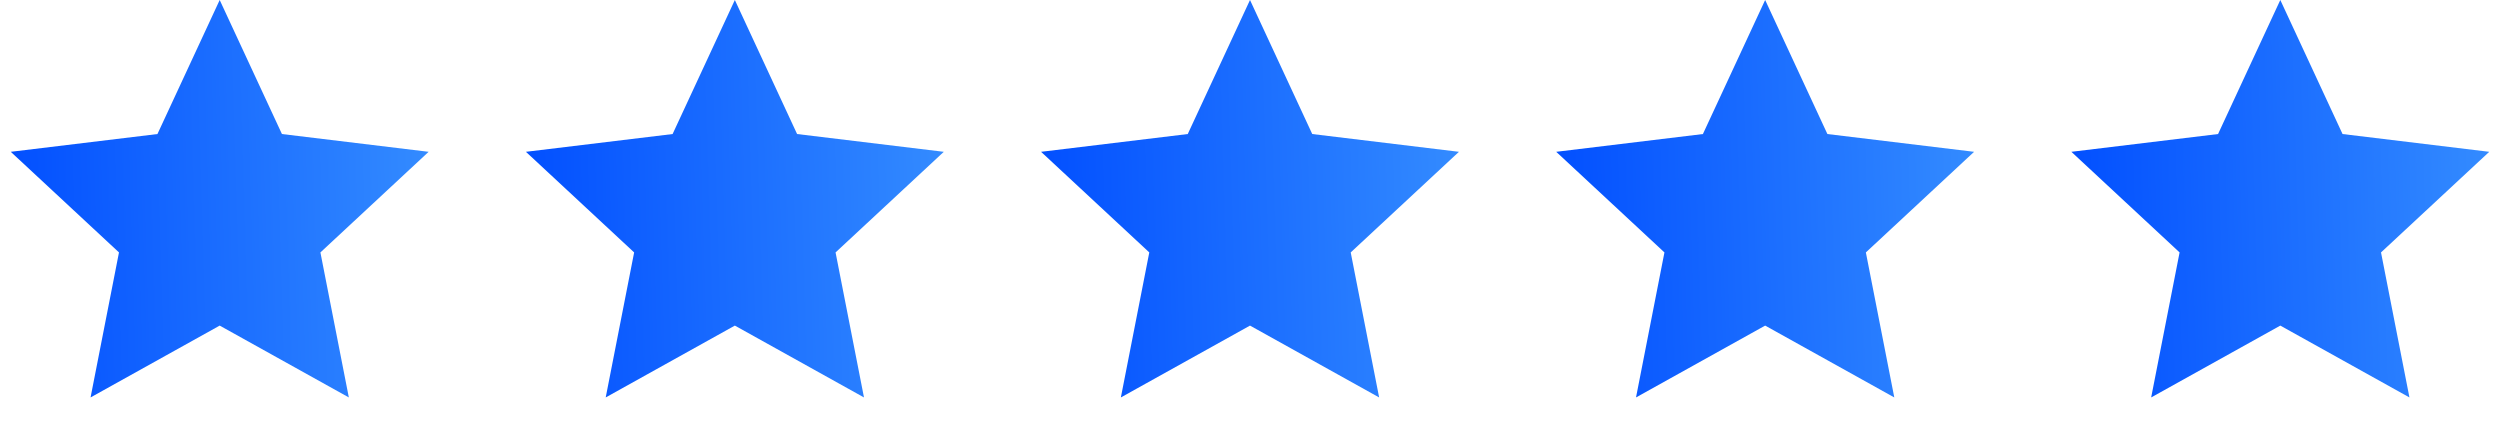 <?xml version="1.0" encoding="UTF-8"?> <svg xmlns="http://www.w3.org/2000/svg" width="165" height="29" viewBox="0 0 165 29" fill="none"><path d="M14.5 0L18.608 8.846L28.29 10.019L21.147 16.66L23.023 26.231L14.5 21.489L5.977 26.231L7.853 16.66L0.71 10.019L10.392 8.846L14.5 0Z" fill="url(#paint0_linear_55_16)"></path><path d="M48.5 0L52.608 8.846L62.29 10.019L55.147 16.66L57.023 26.231L48.5 21.489L39.977 26.231L41.853 16.66L34.71 10.019L44.392 8.846L48.5 0Z" fill="url(#paint1_linear_55_16)"></path><path d="M82.5 0L86.608 8.846L96.29 10.019L89.147 16.66L91.023 26.231L82.5 21.489L73.977 26.231L75.853 16.66L68.71 10.019L78.392 8.846L82.5 0Z" fill="url(#paint2_linear_55_16)"></path><path d="M116.5 0L120.608 8.846L130.29 10.019L123.147 16.66L125.023 26.231L116.5 21.489L107.977 26.231L109.853 16.66L102.71 10.019L112.392 8.846L116.5 0Z" fill="url(#paint3_linear_55_16)"></path><path d="M150.5 0L154.608 8.846L164.29 10.019L157.147 16.66L159.023 26.231L150.5 21.489L141.977 26.231L143.853 16.66L136.71 10.019L146.392 8.846L150.5 0Z" fill="url(#paint4_linear_55_16)"></path><defs><linearGradient id="paint0_linear_55_16" x1="2.59989e-08" y1="29" x2="29.845" y2="28.102" gradientUnits="userSpaceOnUse"><stop stop-color="#004DFF"></stop><stop offset="1" stop-color="#358DFF"></stop></linearGradient><linearGradient id="paint1_linear_55_16" x1="34" y1="29" x2="63.845" y2="28.102" gradientUnits="userSpaceOnUse"><stop stop-color="#004DFF"></stop><stop offset="1" stop-color="#358DFF"></stop></linearGradient><linearGradient id="paint2_linear_55_16" x1="68" y1="29" x2="97.845" y2="28.102" gradientUnits="userSpaceOnUse"><stop stop-color="#004DFF"></stop><stop offset="1" stop-color="#358DFF"></stop></linearGradient><linearGradient id="paint3_linear_55_16" x1="102" y1="29" x2="131.845" y2="28.102" gradientUnits="userSpaceOnUse"><stop stop-color="#004DFF"></stop><stop offset="1" stop-color="#358DFF"></stop></linearGradient><linearGradient id="paint4_linear_55_16" x1="136" y1="29" x2="165.845" y2="28.102" gradientUnits="userSpaceOnUse"><stop stop-color="#004DFF"></stop><stop offset="1" stop-color="#358DFF"></stop></linearGradient></defs></svg> 